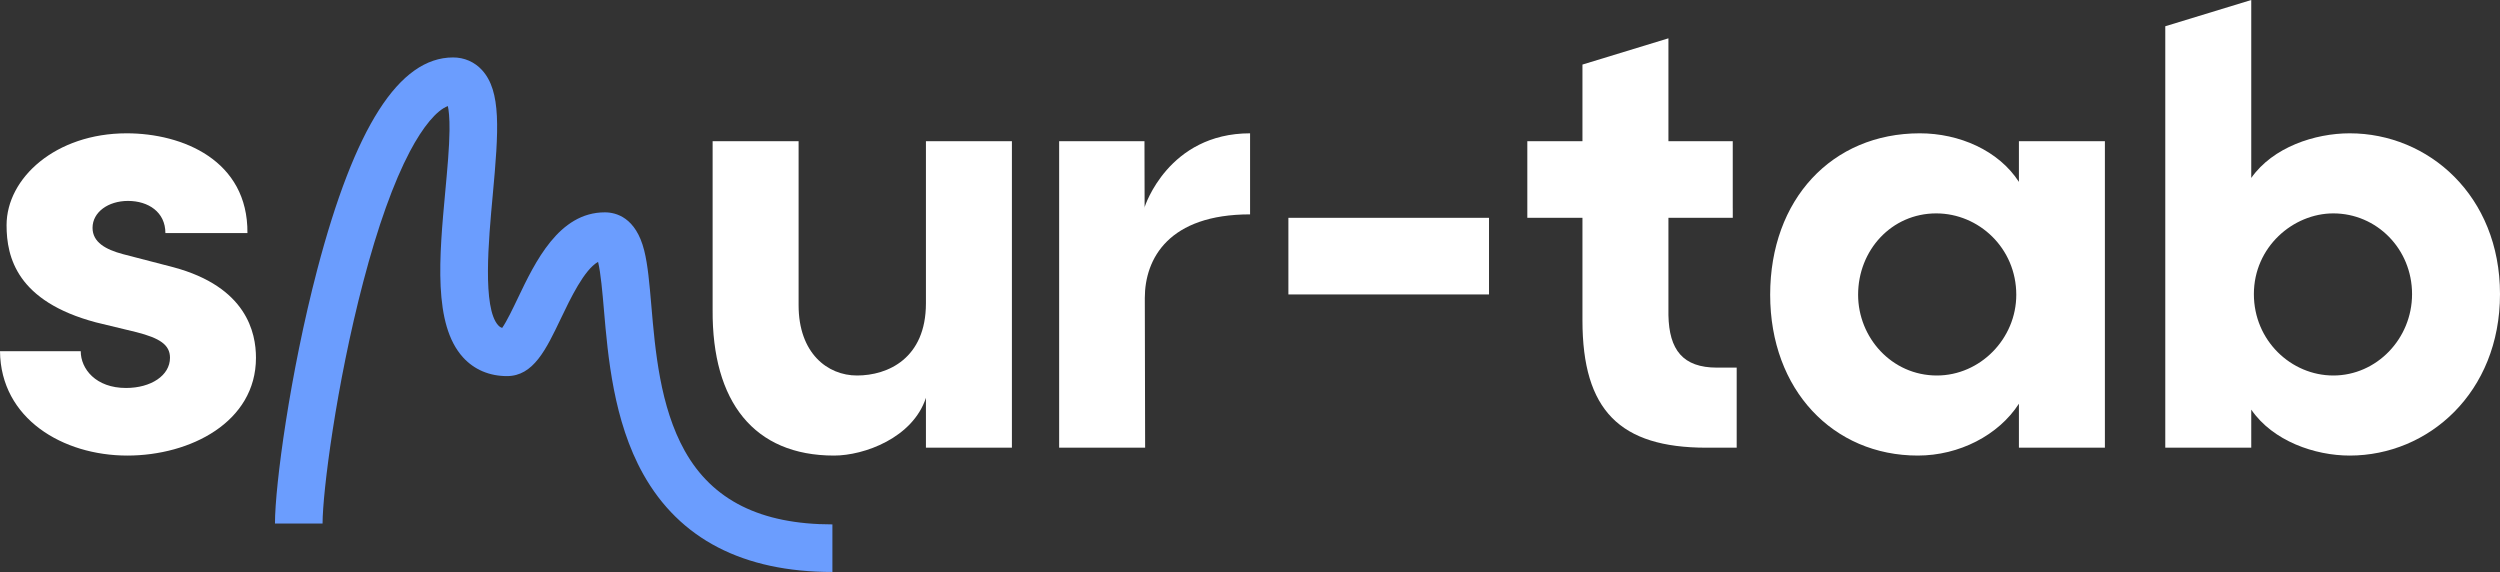 <?xml version="1.0" encoding="UTF-8"?><svg xmlns="http://www.w3.org/2000/svg" id="Calque_2" viewBox="0 0 1454.74 332.834"><rect x="0" y="0" width="1454.74" height="332.834" fill="#333333" stroke="none"/><g id="Components"><g id="_7d5878d5-4367-4e7c-8845-5657ad2e2275_7"><path d="M484.37,332.834c-51.931,0-88.983-19.189-110.129-57.033-17.277-30.922-20.491-68.367-22.837-95.709-.799-9.31-1.833-21.364-3.385-27.702-8.056,4.497-16.122,21.381-21.726,33.109-8.551,17.895-15.935,33.351-31.27,33.351-10.239,0-19.084-3.765-25.579-10.887-17.485-19.174-13.845-58.596-10.324-96.72,1.202-13.009,2.337-25.297,2.449-35.342.085-7.513-.45-11.81-.963-14.178-6.436,2.407-14.444,11.901-22.093,26.412-9.554,18.126-18.683,43.645-27.133,75.848-15.766,60.082-23.679,122.547-23.679,140.636h-27.699c0-22.06,8.755-87.338,24.585-147.666,21.811-83.125,47.68-123.532,79.081-123.532,6.521,0,12.496,2.612,16.823,7.357,11.216,12.3,9.757,34.62,6.211,73.012-2.404,26.031-6.037,65.369,3.209,75.508.508.558,1.14,1.138,2.304,1.497,2.599-3.662,6.414-11.649,9.084-17.237,10.082-21.102,23.891-50.003,50.642-50.003,6.486,0,18.091,2.886,22.93,22.212,2.114,8.443,3.049,19.34,4.132,31.957,2.25,26.219,5.05,58.849,19.419,84.565,16.109,28.831,44.223,42.846,85.948,42.846v27.699Z" style="fill:#6b9dfe;"/><path d="M970.853,183.366v-56.619h37.442v-5.633h-.014v-38.955h-37.428V22.294l-50.03,15.276v44.588h-32.081v44.588h32.081v59.674c0,52.321,21.769,74.091,72.182,74.091h17.567v-46.594h-11.457c-19.859,0-27.88-10.312-28.262-30.553Z" style="fill:#fff;"/><path d="M1174.798,105.838c-11.84-18.332-34.755-28.262-57.669-28.262-51.177,0-87.076,38.573-87.076,93.951s36.663,93.568,85.931,93.568c24.06,0,46.975-11.84,58.815-30.171v25.588h50.03V82.159h-50.03v23.679ZM1127.058,218.502c-26.352,0-45.83-22.15-45.83-46.975,0-25.971,19.477-47.357,45.448-47.357,24.824,0,46.593,20.241,46.593,47.357,0,25.588-21.005,46.975-46.211,46.975Z" style="fill:#fff;"/><path d="M100.825,155.486l-29.407-7.638c-9.931-2.674-17.568-6.875-17.568-15.276,0-9.166,9.166-15.659,20.623-15.659,11.84,0,21.77,6.493,21.77,18.714h47.738c.382-42.392-37.809-58.051-70.272-58.051-41.246,0-69.89,25.971-69.89,53.468,0,18.714,6.11,44.302,51.94,56.523l23.679,5.729c13.367,3.438,19.477,7.256,19.477,14.895,0,10.312-11.075,17.568-25.588,17.568-17.568,0-26.352-11.076-26.352-21.388H0c.382,39.337,36.663,60.725,74.091,60.725,36.664,0,74.855-19.477,74.855-56.905,0-14.513-5.347-41.246-48.12-52.704Z" style="fill:#fff;"/><path d="M538.794,176.492c0,32.08-22.15,42.01-40.101,42.01-17.186,0-33.99-12.984-33.99-40.864v-95.478h-50.03v98.151c-.382,53.468,24.061,84.785,70.653,84.785,17.568,0,45.83-10.312,53.468-33.608v29.025h50.03V82.159h-50.03v94.333Z" style="fill:#fff;"/><path d="M666.115,120.351c0,.321-.053.599-.065.911l-.084-39.102h-49.649v178.353h50.031l-.186-87.077c0-23.017,14.003-48.693,61.254-48.693v-47.166c-47.737,0-61.301,42.774-61.301,42.774Z" style="fill:#fff;"/><rect x="749.711" y="126.748" width="116.736" height="44.588" style="fill:#fff;"/><path d="M1367.282,77.576c-20.241,0-44.684,8.021-57.287,25.971V0l-50.03,15.276v245.236h50.03v-22.151c12.604,18.332,37.046,26.734,57.287,26.734,45.829,0,87.458-36.664,87.458-93.951s-41.629-93.568-87.458-93.568ZM1357.734,218.502c-24.442,0-46.211-20.241-46.211-47.357,0-27.497,22.914-46.975,46.211-46.975,25.206,0,45.83,20.623,45.83,46.975,0,25.971-20.624,47.357-45.83,47.357Z" style="fill:#fff;"/></g></g></svg>
